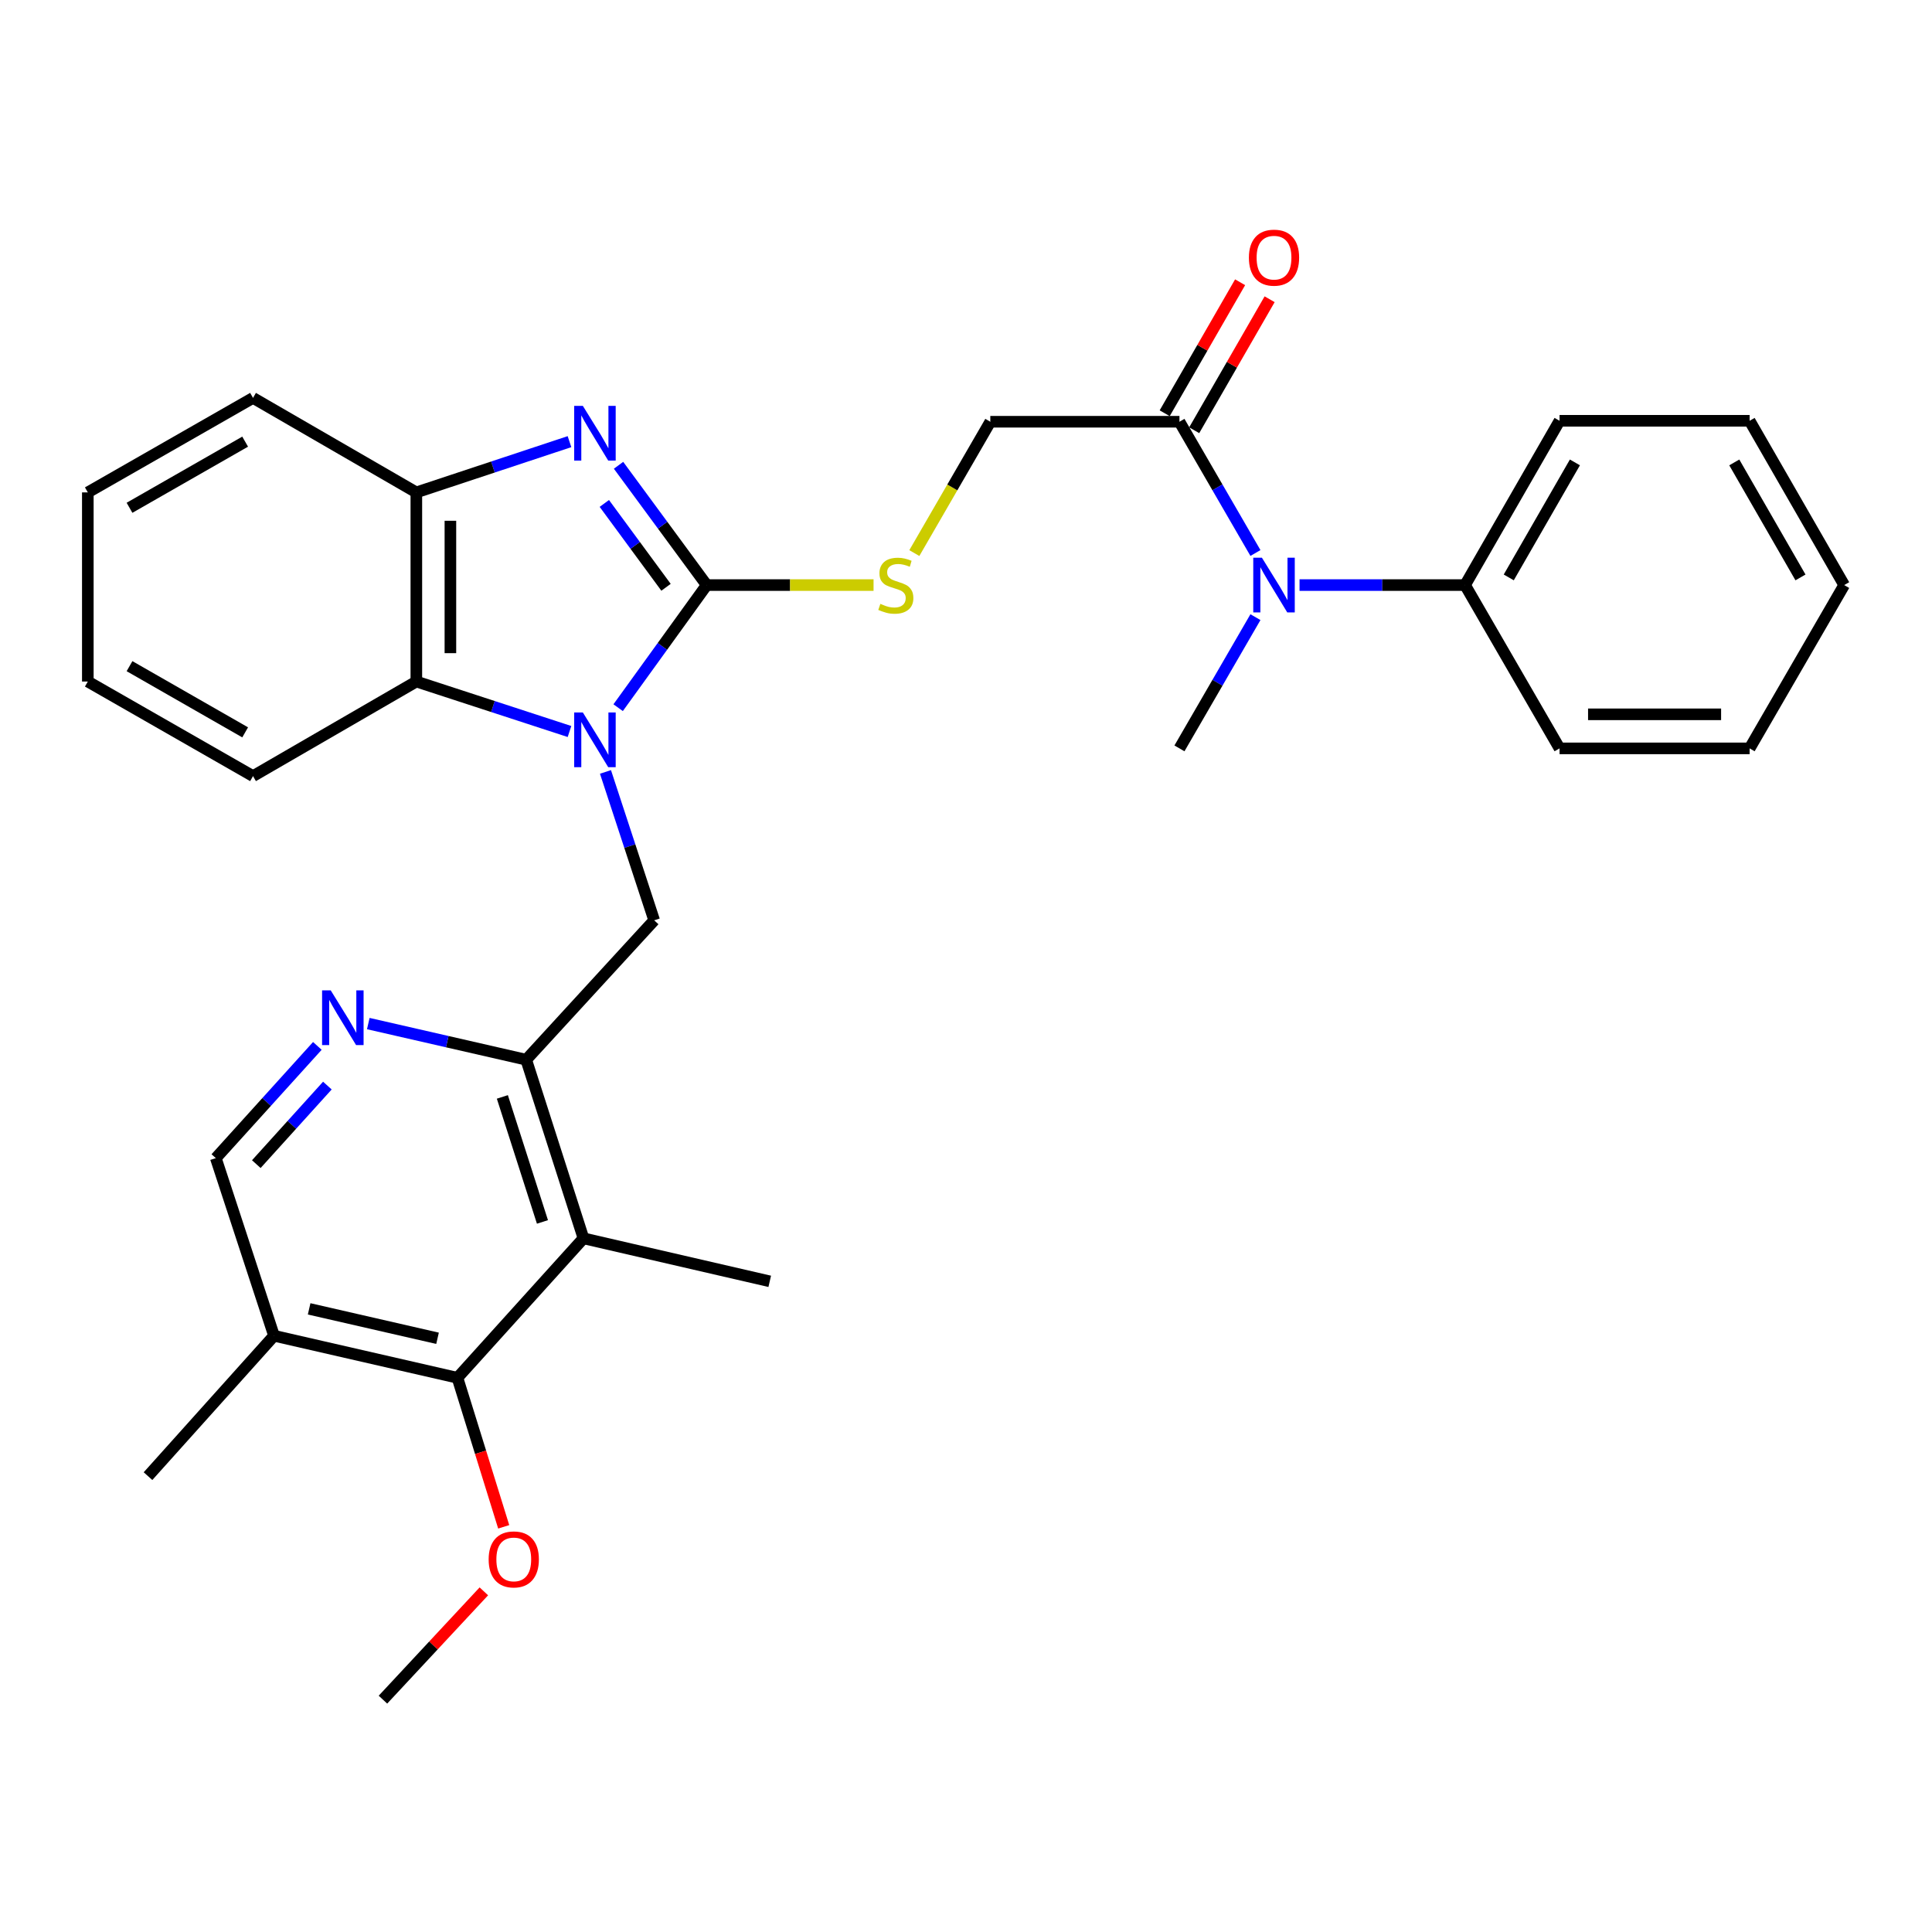 <?xml version='1.0' encoding='iso-8859-1'?>
<svg version='1.1' baseProfile='full'
              xmlns='http://www.w3.org/2000/svg'
                      xmlns:rdkit='http://www.rdkit.org/xml'
                      xmlns:xlink='http://www.w3.org/1999/xlink'
                  xml:space='preserve'
width='1000px' height='1000px' viewBox='0 0 1000 1000'>
<!-- END OF HEADER -->
<rect style='opacity:1.0;fill:#FFFFFF;stroke:none' width='1000' height='1000' x='0' y='0'> </rect>
<path class='bond-0' d='M 319.95,366.295 L 342.865,334.564' style='fill:none;fill-rule:evenodd;stroke:#0000FF;stroke-width:6px;stroke-linecap:butt;stroke-linejoin:miter;stroke-opacity:1' />
<path class='bond-0' d='M 342.865,334.564 L 365.78,302.834' style='fill:none;fill-rule:evenodd;stroke:#000000;stroke-width:6px;stroke-linecap:butt;stroke-linejoin:miter;stroke-opacity:1' />
<path class='bond-2' d='M 294.769,378.627 L 255.134,365.694' style='fill:none;fill-rule:evenodd;stroke:#0000FF;stroke-width:6px;stroke-linecap:butt;stroke-linejoin:miter;stroke-opacity:1' />
<path class='bond-2' d='M 255.134,365.694 L 215.499,352.761' style='fill:none;fill-rule:evenodd;stroke:#000000;stroke-width:6px;stroke-linecap:butt;stroke-linejoin:miter;stroke-opacity:1' />
<path class='bond-4' d='M 313.394,399.543 L 325.999,437.949' style='fill:none;fill-rule:evenodd;stroke:#0000FF;stroke-width:6px;stroke-linecap:butt;stroke-linejoin:miter;stroke-opacity:1' />
<path class='bond-4' d='M 325.999,437.949 L 338.603,476.355' style='fill:none;fill-rule:evenodd;stroke:#000000;stroke-width:6px;stroke-linecap:butt;stroke-linejoin:miter;stroke-opacity:1' />
<path class='bond-1' d='M 365.78,302.834 L 342.968,271.832' style='fill:none;fill-rule:evenodd;stroke:#000000;stroke-width:6px;stroke-linecap:butt;stroke-linejoin:miter;stroke-opacity:1' />
<path class='bond-1' d='M 342.968,271.832 L 320.155,240.831' style='fill:none;fill-rule:evenodd;stroke:#0000FF;stroke-width:6px;stroke-linecap:butt;stroke-linejoin:miter;stroke-opacity:1' />
<path class='bond-1' d='M 344.738,303.981 L 328.769,282.28' style='fill:none;fill-rule:evenodd;stroke:#000000;stroke-width:6px;stroke-linecap:butt;stroke-linejoin:miter;stroke-opacity:1' />
<path class='bond-1' d='M 328.769,282.28 L 312.8,260.579' style='fill:none;fill-rule:evenodd;stroke:#0000FF;stroke-width:6px;stroke-linecap:butt;stroke-linejoin:miter;stroke-opacity:1' />
<path class='bond-10' d='M 365.78,302.834 L 408.964,302.834' style='fill:none;fill-rule:evenodd;stroke:#000000;stroke-width:6px;stroke-linecap:butt;stroke-linejoin:miter;stroke-opacity:1' />
<path class='bond-10' d='M 408.964,302.834 L 452.149,302.834' style='fill:none;fill-rule:evenodd;stroke:#CCCC00;stroke-width:6px;stroke-linecap:butt;stroke-linejoin:miter;stroke-opacity:1' />
<path class='bond-31' d='M 294.765,228.597 L 255.132,241.731' style='fill:none;fill-rule:evenodd;stroke:#0000FF;stroke-width:6px;stroke-linecap:butt;stroke-linejoin:miter;stroke-opacity:1' />
<path class='bond-31' d='M 255.132,241.731 L 215.499,254.865' style='fill:none;fill-rule:evenodd;stroke:#000000;stroke-width:6px;stroke-linecap:butt;stroke-linejoin:miter;stroke-opacity:1' />
<path class='bond-6' d='M 215.499,352.761 L 215.499,254.865' style='fill:none;fill-rule:evenodd;stroke:#000000;stroke-width:6px;stroke-linecap:butt;stroke-linejoin:miter;stroke-opacity:1' />
<path class='bond-6' d='M 233.127,338.077 L 233.127,269.55' style='fill:none;fill-rule:evenodd;stroke:#000000;stroke-width:6px;stroke-linecap:butt;stroke-linejoin:miter;stroke-opacity:1' />
<path class='bond-19' d='M 215.499,352.761 L 130.962,401.709' style='fill:none;fill-rule:evenodd;stroke:#000000;stroke-width:6px;stroke-linecap:butt;stroke-linejoin:miter;stroke-opacity:1' />
<path class='bond-3' d='M 272.36,548.513 L 338.603,476.355' style='fill:none;fill-rule:evenodd;stroke:#000000;stroke-width:6px;stroke-linecap:butt;stroke-linejoin:miter;stroke-opacity:1' />
<path class='bond-5' d='M 272.36,548.513 L 302.005,640.954' style='fill:none;fill-rule:evenodd;stroke:#000000;stroke-width:6px;stroke-linecap:butt;stroke-linejoin:miter;stroke-opacity:1' />
<path class='bond-5' d='M 260.021,567.763 L 280.772,632.471' style='fill:none;fill-rule:evenodd;stroke:#000000;stroke-width:6px;stroke-linecap:butt;stroke-linejoin:miter;stroke-opacity:1' />
<path class='bond-8' d='M 272.36,548.513 L 231.493,539.156' style='fill:none;fill-rule:evenodd;stroke:#000000;stroke-width:6px;stroke-linecap:butt;stroke-linejoin:miter;stroke-opacity:1' />
<path class='bond-8' d='M 231.493,539.156 L 190.625,529.798' style='fill:none;fill-rule:evenodd;stroke:#0000FF;stroke-width:6px;stroke-linecap:butt;stroke-linejoin:miter;stroke-opacity:1' />
<path class='bond-7' d='M 302.005,640.954 L 236.77,713.142' style='fill:none;fill-rule:evenodd;stroke:#000000;stroke-width:6px;stroke-linecap:butt;stroke-linejoin:miter;stroke-opacity:1' />
<path class='bond-18' d='M 302.005,640.954 L 398.412,663.215' style='fill:none;fill-rule:evenodd;stroke:#000000;stroke-width:6px;stroke-linecap:butt;stroke-linejoin:miter;stroke-opacity:1' />
<path class='bond-20' d='M 215.499,254.865 L 130.962,205.957' style='fill:none;fill-rule:evenodd;stroke:#000000;stroke-width:6px;stroke-linecap:butt;stroke-linejoin:miter;stroke-opacity:1' />
<path class='bond-17' d='M 236.77,713.142 L 248.744,751.713' style='fill:none;fill-rule:evenodd;stroke:#000000;stroke-width:6px;stroke-linecap:butt;stroke-linejoin:miter;stroke-opacity:1' />
<path class='bond-17' d='M 248.744,751.713 L 260.717,790.283' style='fill:none;fill-rule:evenodd;stroke:#FF0000;stroke-width:6px;stroke-linecap:butt;stroke-linejoin:miter;stroke-opacity:1' />
<path class='bond-33' d='M 236.77,713.142 L 141.832,691.381' style='fill:none;fill-rule:evenodd;stroke:#000000;stroke-width:6px;stroke-linecap:butt;stroke-linejoin:miter;stroke-opacity:1' />
<path class='bond-33' d='M 226.468,692.695 L 160.012,677.462' style='fill:none;fill-rule:evenodd;stroke:#000000;stroke-width:6px;stroke-linecap:butt;stroke-linejoin:miter;stroke-opacity:1' />
<path class='bond-13' d='M 164.262,541.358 L 137.985,570.399' style='fill:none;fill-rule:evenodd;stroke:#0000FF;stroke-width:6px;stroke-linecap:butt;stroke-linejoin:miter;stroke-opacity:1' />
<path class='bond-13' d='M 137.985,570.399 L 111.708,599.44' style='fill:none;fill-rule:evenodd;stroke:#000000;stroke-width:6px;stroke-linecap:butt;stroke-linejoin:miter;stroke-opacity:1' />
<path class='bond-13' d='M 169.45,561.898 L 151.056,582.227' style='fill:none;fill-rule:evenodd;stroke:#0000FF;stroke-width:6px;stroke-linecap:butt;stroke-linejoin:miter;stroke-opacity:1' />
<path class='bond-13' d='M 151.056,582.227 L 132.662,602.555' style='fill:none;fill-rule:evenodd;stroke:#000000;stroke-width:6px;stroke-linecap:butt;stroke-linejoin:miter;stroke-opacity:1' />
<path class='bond-9' d='M 610.48,218.296 L 512.585,218.296' style='fill:none;fill-rule:evenodd;stroke:#000000;stroke-width:6px;stroke-linecap:butt;stroke-linejoin:miter;stroke-opacity:1' />
<path class='bond-11' d='M 610.48,218.296 L 630.148,252.264' style='fill:none;fill-rule:evenodd;stroke:#000000;stroke-width:6px;stroke-linecap:butt;stroke-linejoin:miter;stroke-opacity:1' />
<path class='bond-11' d='M 630.148,252.264 L 649.816,286.232' style='fill:none;fill-rule:evenodd;stroke:#0000FF;stroke-width:6px;stroke-linecap:butt;stroke-linejoin:miter;stroke-opacity:1' />
<path class='bond-15' d='M 618.119,222.694 L 637.638,188.792' style='fill:none;fill-rule:evenodd;stroke:#000000;stroke-width:6px;stroke-linecap:butt;stroke-linejoin:miter;stroke-opacity:1' />
<path class='bond-15' d='M 637.638,188.792 L 657.157,154.889' style='fill:none;fill-rule:evenodd;stroke:#FF0000;stroke-width:6px;stroke-linecap:butt;stroke-linejoin:miter;stroke-opacity:1' />
<path class='bond-15' d='M 602.842,213.899 L 622.361,179.996' style='fill:none;fill-rule:evenodd;stroke:#000000;stroke-width:6px;stroke-linecap:butt;stroke-linejoin:miter;stroke-opacity:1' />
<path class='bond-15' d='M 622.361,179.996 L 641.88,146.094' style='fill:none;fill-rule:evenodd;stroke:#FF0000;stroke-width:6px;stroke-linecap:butt;stroke-linejoin:miter;stroke-opacity:1' />
<path class='bond-14' d='M 473.258,286.272 L 492.921,252.284' style='fill:none;fill-rule:evenodd;stroke:#CCCC00;stroke-width:6px;stroke-linecap:butt;stroke-linejoin:miter;stroke-opacity:1' />
<path class='bond-14' d='M 492.921,252.284 L 512.585,218.296' style='fill:none;fill-rule:evenodd;stroke:#000000;stroke-width:6px;stroke-linecap:butt;stroke-linejoin:miter;stroke-opacity:1' />
<path class='bond-16' d='M 672.64,302.834 L 715.477,302.834' style='fill:none;fill-rule:evenodd;stroke:#0000FF;stroke-width:6px;stroke-linecap:butt;stroke-linejoin:miter;stroke-opacity:1' />
<path class='bond-16' d='M 715.477,302.834 L 758.313,302.834' style='fill:none;fill-rule:evenodd;stroke:#000000;stroke-width:6px;stroke-linecap:butt;stroke-linejoin:miter;stroke-opacity:1' />
<path class='bond-21' d='M 649.815,319.436 L 630.147,353.399' style='fill:none;fill-rule:evenodd;stroke:#0000FF;stroke-width:6px;stroke-linecap:butt;stroke-linejoin:miter;stroke-opacity:1' />
<path class='bond-21' d='M 630.147,353.399 L 610.48,387.361' style='fill:none;fill-rule:evenodd;stroke:#000000;stroke-width:6px;stroke-linecap:butt;stroke-linejoin:miter;stroke-opacity:1' />
<path class='bond-12' d='M 141.832,691.381 L 111.708,599.44' style='fill:none;fill-rule:evenodd;stroke:#000000;stroke-width:6px;stroke-linecap:butt;stroke-linejoin:miter;stroke-opacity:1' />
<path class='bond-22' d='M 141.832,691.381 L 76.608,764.049' style='fill:none;fill-rule:evenodd;stroke:#000000;stroke-width:6px;stroke-linecap:butt;stroke-linejoin:miter;stroke-opacity:1' />
<path class='bond-23' d='M 758.313,302.834 L 807.222,217.797' style='fill:none;fill-rule:evenodd;stroke:#000000;stroke-width:6px;stroke-linecap:butt;stroke-linejoin:miter;stroke-opacity:1' />
<path class='bond-23' d='M 780.931,298.867 L 815.167,239.341' style='fill:none;fill-rule:evenodd;stroke:#000000;stroke-width:6px;stroke-linecap:butt;stroke-linejoin:miter;stroke-opacity:1' />
<path class='bond-24' d='M 758.313,302.834 L 807.222,387.361' style='fill:none;fill-rule:evenodd;stroke:#000000;stroke-width:6px;stroke-linecap:butt;stroke-linejoin:miter;stroke-opacity:1' />
<path class='bond-25' d='M 250.442,823.68 L 224.328,851.71' style='fill:none;fill-rule:evenodd;stroke:#FF0000;stroke-width:6px;stroke-linecap:butt;stroke-linejoin:miter;stroke-opacity:1' />
<path class='bond-25' d='M 224.328,851.71 L 198.213,879.739' style='fill:none;fill-rule:evenodd;stroke:#000000;stroke-width:6px;stroke-linecap:butt;stroke-linejoin:miter;stroke-opacity:1' />
<path class='bond-26' d='M 130.962,401.709 L 45.455,352.761' style='fill:none;fill-rule:evenodd;stroke:#000000;stroke-width:6px;stroke-linecap:butt;stroke-linejoin:miter;stroke-opacity:1' />
<path class='bond-26' d='M 126.893,379.068 L 67.038,344.804' style='fill:none;fill-rule:evenodd;stroke:#000000;stroke-width:6px;stroke-linecap:butt;stroke-linejoin:miter;stroke-opacity:1' />
<path class='bond-32' d='M 130.962,205.957 L 45.455,254.865' style='fill:none;fill-rule:evenodd;stroke:#000000;stroke-width:6px;stroke-linecap:butt;stroke-linejoin:miter;stroke-opacity:1' />
<path class='bond-32' d='M 126.888,228.595 L 67.033,262.831' style='fill:none;fill-rule:evenodd;stroke:#000000;stroke-width:6px;stroke-linecap:butt;stroke-linejoin:miter;stroke-opacity:1' />
<path class='bond-28' d='M 807.222,217.797 L 905.598,217.797' style='fill:none;fill-rule:evenodd;stroke:#000000;stroke-width:6px;stroke-linecap:butt;stroke-linejoin:miter;stroke-opacity:1' />
<path class='bond-29' d='M 807.222,387.361 L 905.598,387.361' style='fill:none;fill-rule:evenodd;stroke:#000000;stroke-width:6px;stroke-linecap:butt;stroke-linejoin:miter;stroke-opacity:1' />
<path class='bond-29' d='M 821.978,369.733 L 890.841,369.733' style='fill:none;fill-rule:evenodd;stroke:#000000;stroke-width:6px;stroke-linecap:butt;stroke-linejoin:miter;stroke-opacity:1' />
<path class='bond-27' d='M 45.455,352.761 L 45.455,254.865' style='fill:none;fill-rule:evenodd;stroke:#000000;stroke-width:6px;stroke-linecap:butt;stroke-linejoin:miter;stroke-opacity:1' />
<path class='bond-34' d='M 905.598,217.797 L 954.545,302.834' style='fill:none;fill-rule:evenodd;stroke:#000000;stroke-width:6px;stroke-linecap:butt;stroke-linejoin:miter;stroke-opacity:1' />
<path class='bond-34' d='M 897.662,239.347 L 931.925,298.872' style='fill:none;fill-rule:evenodd;stroke:#000000;stroke-width:6px;stroke-linecap:butt;stroke-linejoin:miter;stroke-opacity:1' />
<path class='bond-30' d='M 905.598,387.361 L 954.545,302.834' style='fill:none;fill-rule:evenodd;stroke:#000000;stroke-width:6px;stroke-linecap:butt;stroke-linejoin:miter;stroke-opacity:1' />
<path  class='atom-0' d='M 301.68 368.765
L 310.96 383.765
Q 311.88 385.245, 313.36 387.925
Q 314.84 390.605, 314.92 390.765
L 314.92 368.765
L 318.68 368.765
L 318.68 397.085
L 314.8 397.085
L 304.84 380.685
Q 303.68 378.765, 302.44 376.565
Q 301.24 374.365, 300.88 373.685
L 300.88 397.085
L 297.2 397.085
L 297.2 368.765
L 301.68 368.765
' fill='#0000FF'/>
<path  class='atom-2' d='M 301.68 210.071
L 310.96 225.071
Q 311.88 226.551, 313.36 229.231
Q 314.84 231.911, 314.92 232.071
L 314.92 210.071
L 318.68 210.071
L 318.68 238.391
L 314.8 238.391
L 304.84 221.991
Q 303.68 220.071, 302.44 217.871
Q 301.24 215.671, 300.88 214.991
L 300.88 238.391
L 297.2 238.391
L 297.2 210.071
L 301.68 210.071
' fill='#0000FF'/>
<path  class='atom-9' d='M 171.191 512.622
L 180.471 527.622
Q 181.391 529.102, 182.871 531.782
Q 184.351 534.462, 184.431 534.622
L 184.431 512.622
L 188.191 512.622
L 188.191 540.942
L 184.311 540.942
L 174.351 524.542
Q 173.191 522.622, 171.951 520.422
Q 170.751 518.222, 170.391 517.542
L 170.391 540.942
L 166.711 540.942
L 166.711 512.622
L 171.191 512.622
' fill='#0000FF'/>
<path  class='atom-11' d='M 455.676 312.554
Q 455.996 312.674, 457.316 313.234
Q 458.636 313.794, 460.076 314.154
Q 461.556 314.474, 462.996 314.474
Q 465.676 314.474, 467.236 313.194
Q 468.796 311.874, 468.796 309.594
Q 468.796 308.034, 467.996 307.074
Q 467.236 306.114, 466.036 305.594
Q 464.836 305.074, 462.836 304.474
Q 460.316 303.714, 458.796 302.994
Q 457.316 302.274, 456.236 300.754
Q 455.196 299.234, 455.196 296.674
Q 455.196 293.114, 457.596 290.914
Q 460.036 288.714, 464.836 288.714
Q 468.116 288.714, 471.836 290.274
L 470.916 293.354
Q 467.516 291.954, 464.956 291.954
Q 462.196 291.954, 460.676 293.114
Q 459.156 294.234, 459.196 296.194
Q 459.196 297.714, 459.956 298.634
Q 460.756 299.554, 461.876 300.074
Q 463.036 300.594, 464.956 301.194
Q 467.516 301.994, 469.036 302.794
Q 470.556 303.594, 471.636 305.234
Q 472.756 306.834, 472.756 309.594
Q 472.756 313.514, 470.116 315.634
Q 467.516 317.714, 463.156 317.714
Q 460.636 317.714, 458.716 317.154
Q 456.836 316.634, 454.596 315.714
L 455.676 312.554
' fill='#CCCC00'/>
<path  class='atom-12' d='M 653.168 288.674
L 662.448 303.674
Q 663.368 305.154, 664.848 307.834
Q 666.328 310.514, 666.408 310.674
L 666.408 288.674
L 670.168 288.674
L 670.168 316.994
L 666.288 316.994
L 656.328 300.594
Q 655.168 298.674, 653.928 296.474
Q 652.728 294.274, 652.368 293.594
L 652.368 316.994
L 648.688 316.994
L 648.688 288.674
L 653.168 288.674
' fill='#0000FF'/>
<path  class='atom-16' d='M 646.428 133.359
Q 646.428 126.559, 649.788 122.759
Q 653.148 118.959, 659.428 118.959
Q 665.708 118.959, 669.068 122.759
Q 672.428 126.559, 672.428 133.359
Q 672.428 140.239, 669.028 144.159
Q 665.628 148.039, 659.428 148.039
Q 653.188 148.039, 649.788 144.159
Q 646.428 140.279, 646.428 133.359
M 659.428 144.839
Q 663.748 144.839, 666.068 141.959
Q 668.428 139.039, 668.428 133.359
Q 668.428 127.799, 666.068 124.999
Q 663.748 122.159, 659.428 122.159
Q 655.108 122.159, 652.748 124.959
Q 650.428 127.759, 650.428 133.359
Q 650.428 139.079, 652.748 141.959
Q 655.108 144.839, 659.428 144.839
' fill='#FF0000'/>
<path  class='atom-18' d='M 252.926 807.142
Q 252.926 800.342, 256.286 796.542
Q 259.646 792.742, 265.926 792.742
Q 272.206 792.742, 275.566 796.542
Q 278.926 800.342, 278.926 807.142
Q 278.926 814.022, 275.526 817.942
Q 272.126 821.822, 265.926 821.822
Q 259.686 821.822, 256.286 817.942
Q 252.926 814.062, 252.926 807.142
M 265.926 818.622
Q 270.246 818.622, 272.566 815.742
Q 274.926 812.822, 274.926 807.142
Q 274.926 801.582, 272.566 798.782
Q 270.246 795.942, 265.926 795.942
Q 261.606 795.942, 259.246 798.742
Q 256.926 801.542, 256.926 807.142
Q 256.926 812.862, 259.246 815.742
Q 261.606 818.622, 265.926 818.622
' fill='#FF0000'/>
</svg>
